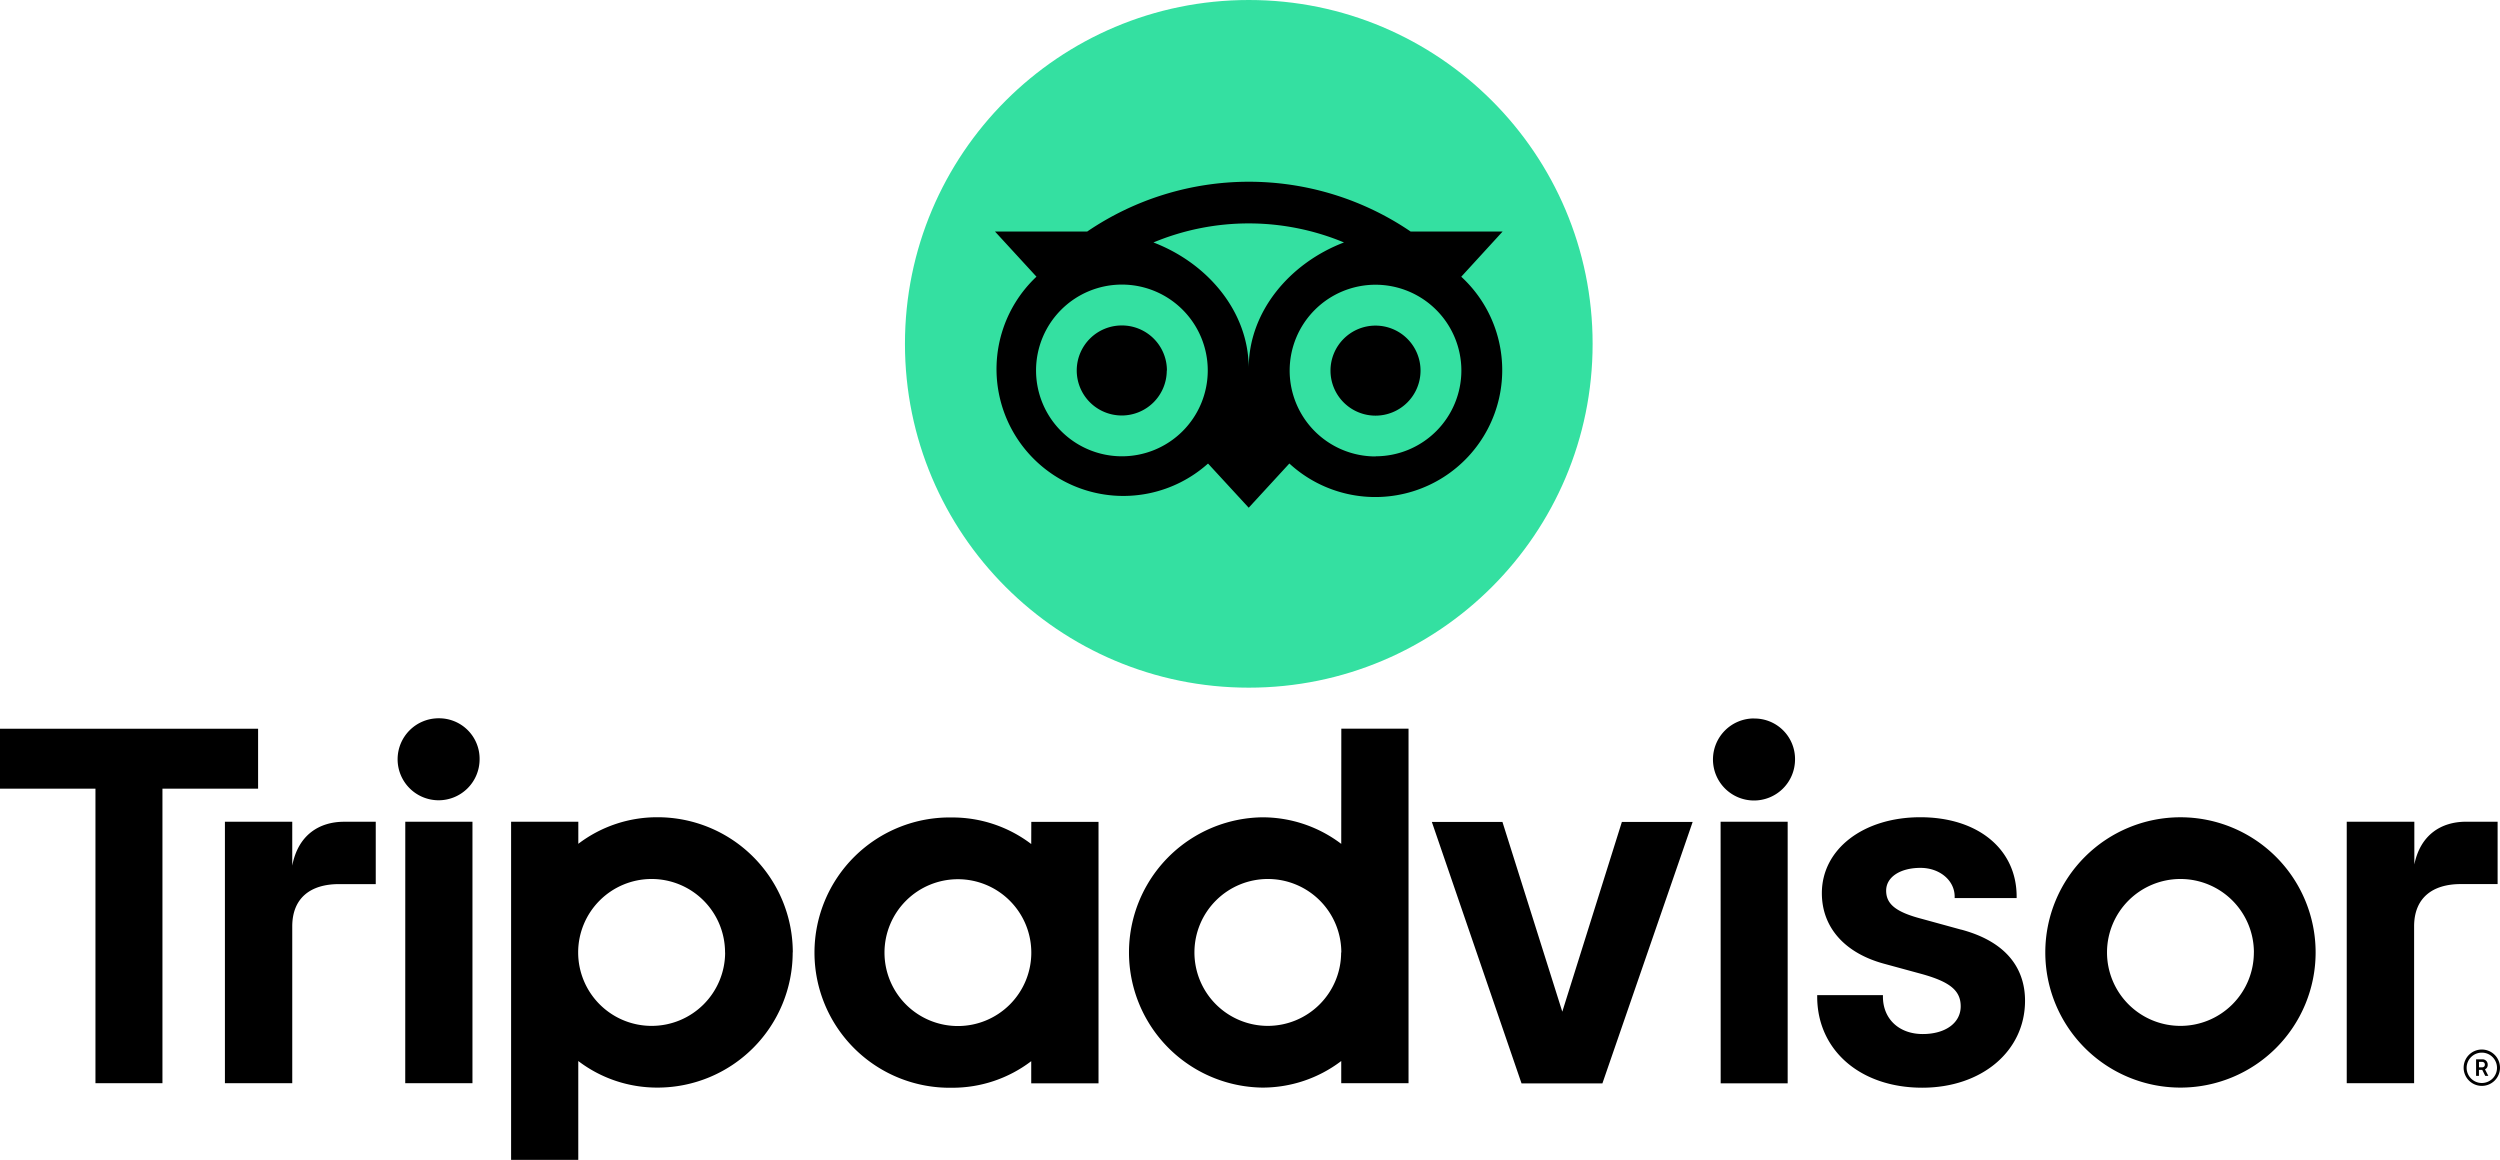 <svg xmlns="http://www.w3.org/2000/svg" viewBox="0 0 658.68 305.6"><defs><style>.cls-1{fill:#34e0a1;}</style></defs><g id="Ebene_2" data-name="Ebene 2"><g id="Layer_1" data-name="Layer 1"><path d="M653.89,276.52a4.79,4.79,0,1,0,4.79,4.79A4.8,4.8,0,0,0,653.89,276.52Zm0,8.82a4,4,0,1,1,4-4h0A4,4,0,0,1,653.89,285.34Zm1.55-4.84a1.36,1.36,0,0,0-1.52-1.39h-1.54v4.35h.75v-1.58H654l.79,1.58h.81l-.88-1.73A1.24,1.24,0,0,0,655.44,280.5Zm-1.56.72h-.74v-1.45h.74c.51,0,.81.26.81.73S654.39,281.22,653.88,281.22ZM77,228.07V216.5H59.26v68.89H77V244.08c0-7.48,4.82-11.14,12.29-11.14H99V216.51h-8.3C84.22,216.5,78.57,219.89,77,228.07Zm38.63-38.82a10.8,10.8,0,1,0,10.73,10.87,10.67,10.67,0,0,0-10.73-10.87Zm-8.86,96.14h17.71V216.5h-17.7Zm102.08-34.45a35.61,35.61,0,0,1-35.61,35.61,34.23,34.23,0,0,1-20.88-7V305.6H134.66V216.5h17.71v5.82a34.26,34.26,0,0,1,20.9-7,35.62,35.62,0,0,1,35.61,35.61Zm-17.82,0a19.35,19.35,0,1,0-19.35,19.35h0A19.35,19.35,0,0,0,191.05,251h0Zm325.69-6-10.34-2.84c-6.79-1.77-9.43-3.85-9.43-7.44s3.72-6,9.05-6c5.07,0,9,3.32,9,7.56v.39h16.33v-.39c0-12.5-10.2-20.9-25.38-20.9-15,0-25.94,8.4-25.94,20,0,9,6,15.77,16.37,18.59l9.9,2.7c7.51,2.08,10.31,4.39,10.31,8.53,0,4.36-4,7.3-10,7.3-6.27,0-10.49-4-10.49-9.86v-.39H478.78v.39c0,14.13,11.38,24,27.67,24,15.7,0,27.09-9.63,27.09-22.92,0-6.51-2.92-15-16.8-18.73Zm-245-28.4h17.71v68.89H271.7v-5.84a34.22,34.22,0,0,1-20.9,7,35.61,35.61,0,1,1,0-71.21,34.27,34.27,0,0,1,20.9,7Zm0,34.44h0a19.34,19.34,0,1,0-19.34,19.35,19.34,19.34,0,0,0,19.34-19.35h0Zm81.68-59h17.71v93.41H353.38v-5.84a34.25,34.25,0,0,1-20.91,7,35.61,35.61,0,0,1,0-71.21,34.3,34.3,0,0,1,20.91,7Zm0,59A19.35,19.35,0,1,0,334,270.29a19.34,19.34,0,0,0,19.35-19.35Zm99.95,34.45H471V216.5H453.33Zm8.86-96.14a10.81,10.81,0,1,0,10.73,10.89v0a10.67,10.67,0,0,0-10.73-10.87ZM610.1,250.94a35.61,35.61,0,1,1-35.61-35.61,35.61,35.61,0,0,1,35.61,35.61Zm-16.26,0a19.35,19.35,0,1,0-19.35,19.35h0a19.34,19.34,0,0,0,19.34-19.35h0ZM68,192H0v15.79H25.15v77.61H42.8v-77.6H68Zm343.62,74.55-15.77-50h-18.6l23.63,68.89h21.31l23.78-68.89H427.32Zm224.49-38.45V216.5H618.3v68.89h17.75V244.08c0-7.48,4.8-11.15,12.29-11.15h9.71V216.5h-8.3c-6.5,0-12.14,3.39-13.7,11.57Z"/><circle class="cls-1" cx="329.02" cy="90.59" r="90.59"/><path d="M385,72.91,395.9,61H371.66a75.75,75.75,0,0,0-85.21,0h-24.3l10.93,11.9a33.42,33.42,0,0,0,45.17,49.26l.06,0L329,133.77l10.71-11.65A33.42,33.42,0,1,0,385,72.91ZM295.6,120.22a22.62,22.62,0,1,1,22.61-22.61,22.61,22.61,0,0,1-22.61,22.61ZM329,97c0-14.89-10.82-27.66-25.1-33.12a65.29,65.29,0,0,1,50.2,0C339.85,69.31,329,82.08,329,97Zm33.41,23.26a22.62,22.62,0,1,1,22.62-22.61h0A22.61,22.61,0,0,1,362.43,120.22Zm0-34.47a11.86,11.86,0,1,0,11.86,11.86h0a11.86,11.86,0,0,0-11.86-11.86Zm-55,11.86A11.86,11.86,0,1,1,295.6,85.75h0a11.85,11.85,0,0,1,11.85,11.86Z"/></g></g></svg>
